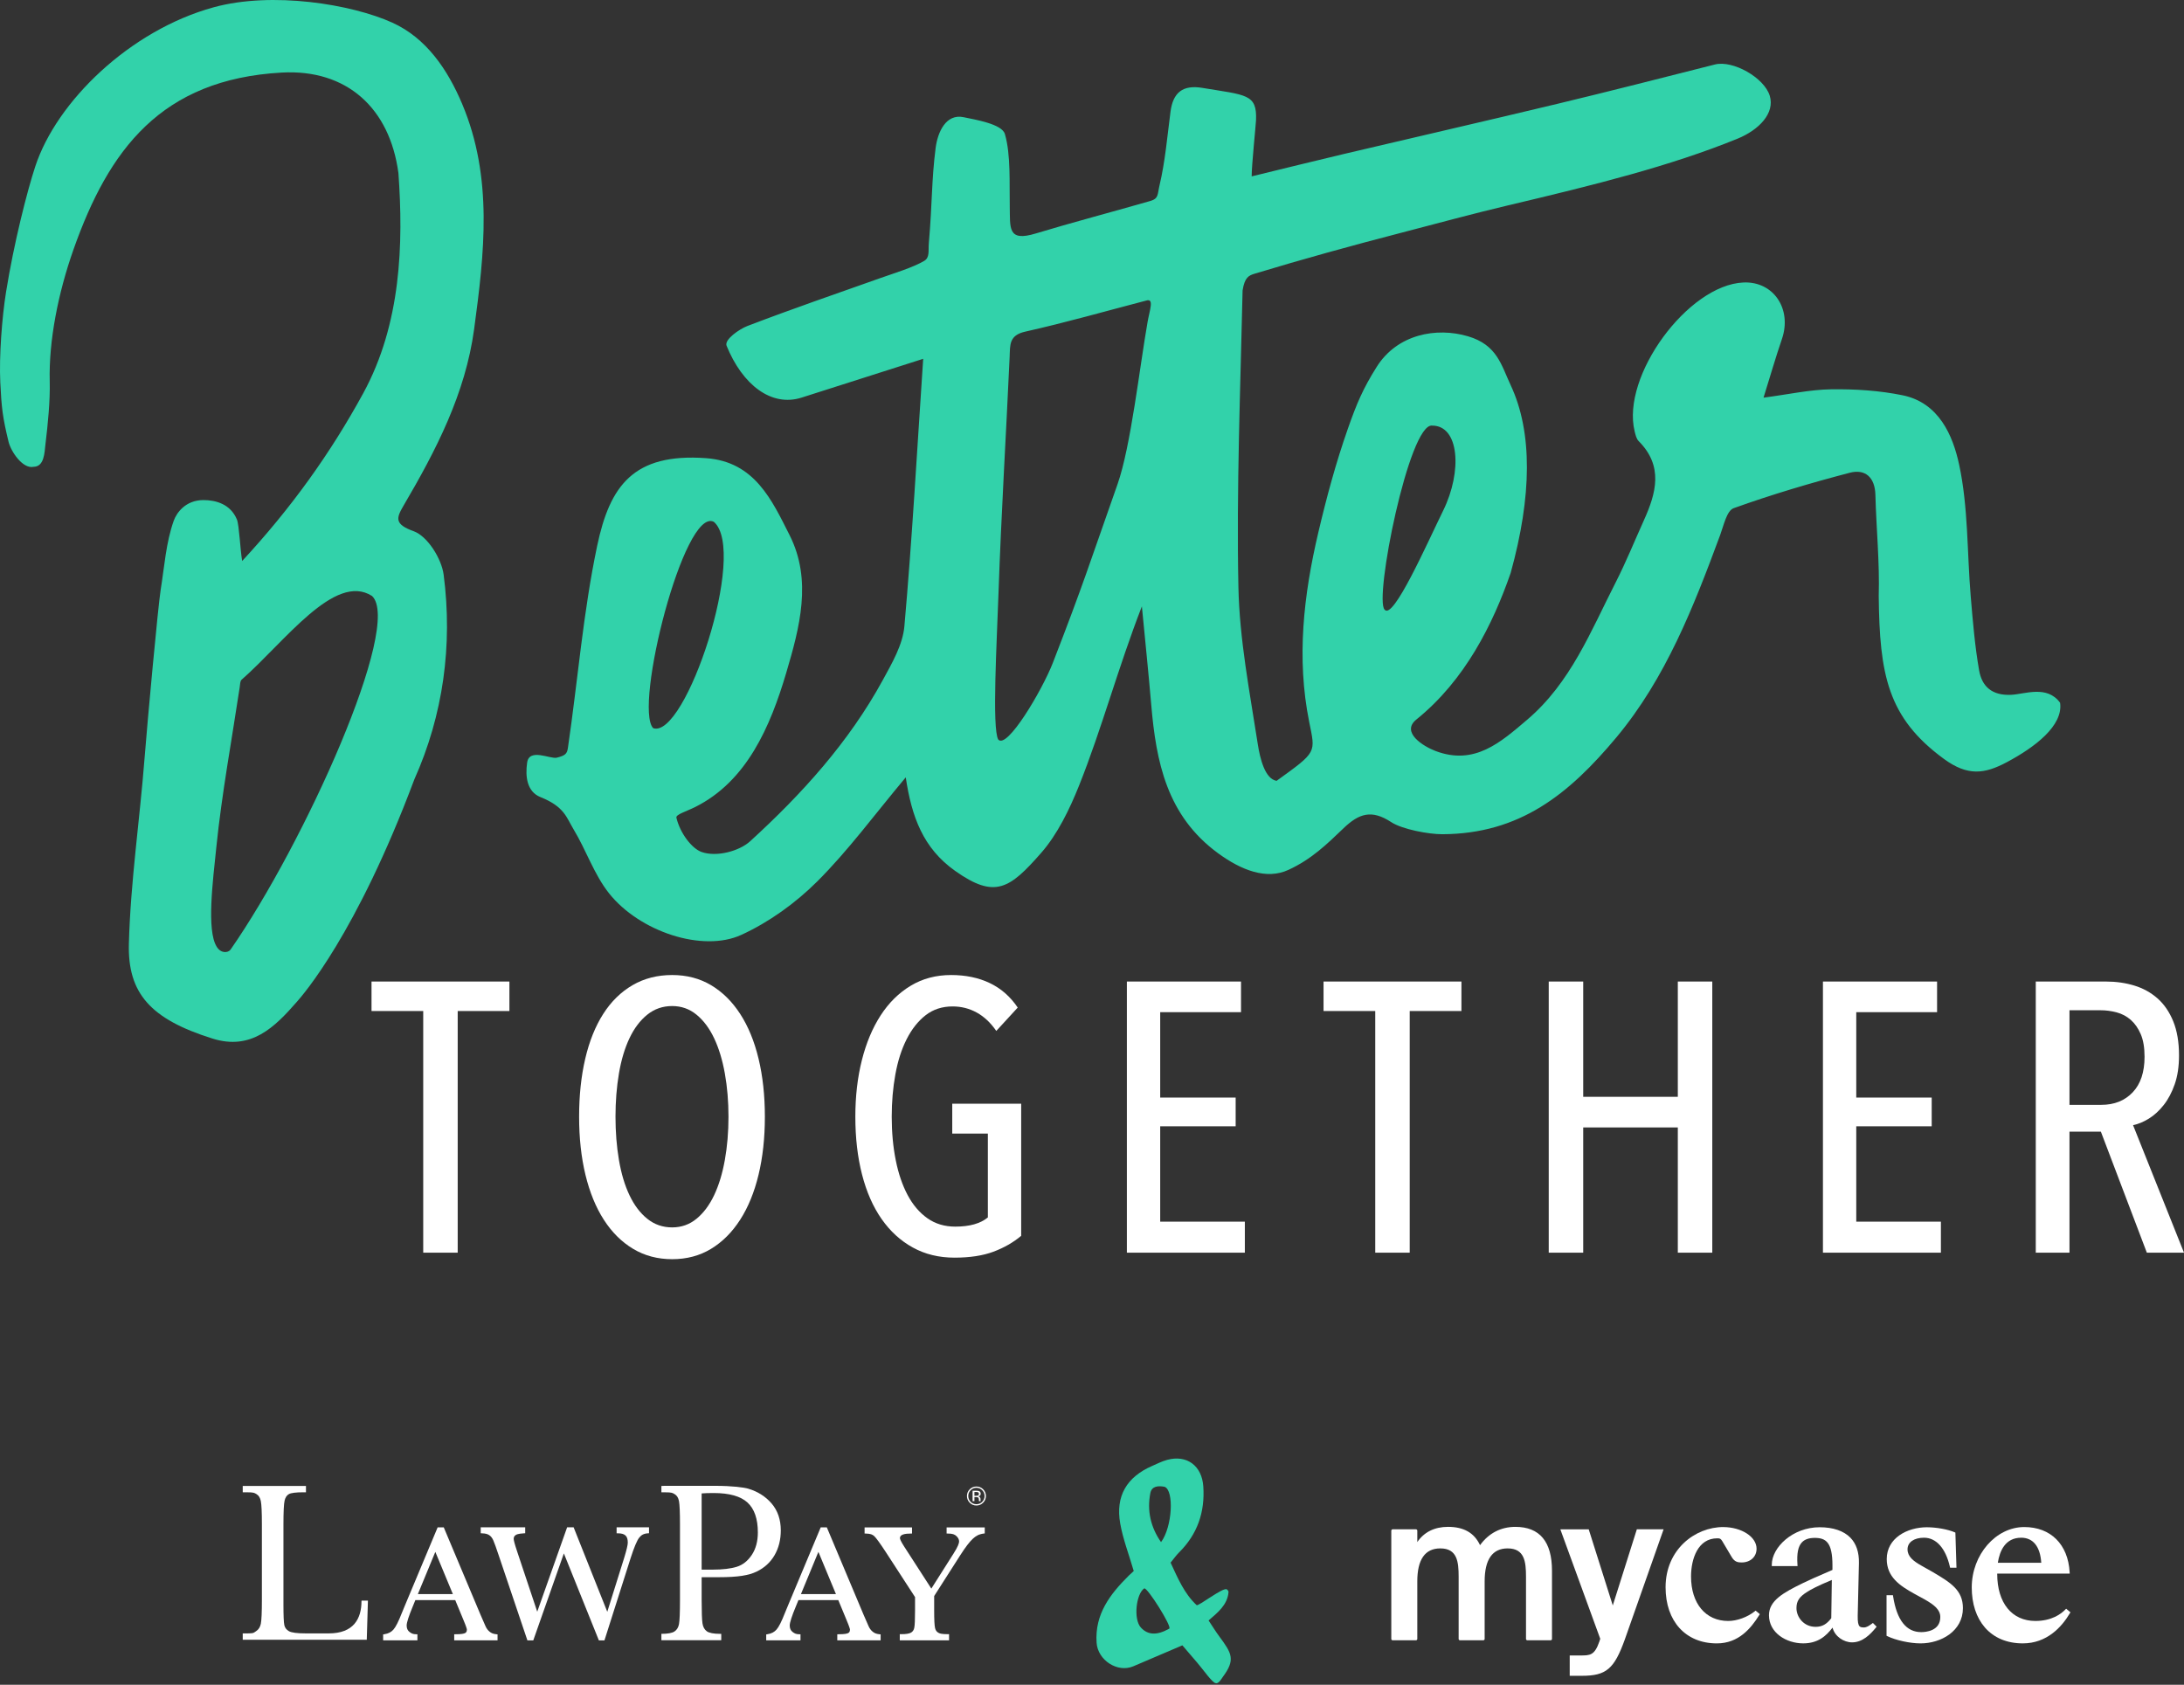 <svg width="512" height="395" viewBox="0 0 512 395" fill="none" xmlns="http://www.w3.org/2000/svg">
<rect x="0" y="0" width="512" height="395" fill="#333333" stroke="none"/>
<g clip-path="url(#clip0_31_768)">
<path d="M107.299 237.041V293.697H99.218V237.041H87.098V230.128H119.422V237.041H107.299Z" fill="white"/>
<path d="M179.31 261.822C179.31 266.791 178.816 271.326 177.829 275.424C176.842 279.525 175.403 283.043 173.517 285.976C171.634 288.909 169.357 291.184 166.695 292.798C164.031 294.415 160.992 295.224 157.58 295.224C154.17 295.224 151.117 294.415 148.422 292.798C145.728 291.184 143.44 288.909 141.555 285.976C139.669 283.043 138.233 279.525 137.243 275.424C136.256 271.326 135.762 266.791 135.762 261.822C135.762 256.855 136.241 252.321 137.198 248.22C138.157 244.12 139.563 240.619 141.419 237.714C143.275 234.811 145.565 232.566 148.289 230.979C151.011 229.395 154.11 228.601 157.58 228.601C160.992 228.601 164.031 229.395 166.695 230.979C169.357 232.566 171.634 234.811 173.517 237.714C175.403 240.619 176.842 244.12 177.829 248.22C178.816 252.321 179.31 256.855 179.31 261.822ZM170.78 261.822C170.78 258.231 170.494 254.849 169.927 251.675C169.357 248.504 168.52 245.749 167.413 243.416C166.306 241.081 164.927 239.241 163.282 237.895C161.635 236.546 159.737 235.873 157.58 235.873C155.365 235.873 153.419 236.546 151.744 237.895C150.069 239.241 148.676 241.081 147.571 243.416C146.461 245.749 145.64 248.504 145.1 251.675C144.563 254.849 144.292 258.231 144.292 261.822C144.292 265.413 144.563 268.795 145.1 271.969C145.64 275.141 146.461 277.895 147.571 280.228C148.676 282.563 150.069 284.404 151.744 285.75C153.419 287.098 155.365 287.771 157.58 287.771C159.737 287.771 161.635 287.098 163.282 285.75C164.927 284.404 166.306 282.563 167.413 280.228C168.52 277.895 169.357 275.141 169.927 271.969C170.494 268.795 170.78 265.413 170.78 261.822Z" fill="white"/>
<path d="M222.966 228.601C226.378 228.601 229.401 229.229 232.035 230.487C234.669 231.743 236.851 233.659 238.589 236.232L233.562 241.709C232.244 239.796 230.717 238.359 228.982 237.4C227.244 236.443 225.359 235.964 223.325 235.964C220.871 235.964 218.76 236.652 216.994 238.028C215.229 239.406 213.748 241.277 212.55 243.64C211.352 246.005 210.471 248.757 209.903 251.901C209.333 255.042 209.049 258.352 209.049 261.822C209.049 265.473 209.363 268.871 209.991 272.014C210.621 275.156 211.548 277.88 212.776 280.183C214.001 282.488 215.543 284.301 217.399 285.617C219.254 286.932 221.439 287.59 223.955 287.59C227.305 287.59 229.848 286.872 231.586 285.436V265.772H223.237V258.769H239.398V289.747C237.542 291.304 235.37 292.545 232.889 293.474C230.403 294.4 227.365 294.865 223.774 294.865C220.123 294.865 216.861 294.071 213.989 292.484C211.114 290.9 208.675 288.67 206.669 285.795C204.663 282.922 203.136 279.452 202.091 275.379C201.042 271.311 200.52 266.792 200.52 261.822C200.52 257.034 201.027 252.619 202.046 248.579C203.063 244.539 204.53 241.036 206.446 238.073C208.361 235.11 210.709 232.792 213.494 231.115C216.276 229.44 219.433 228.602 222.966 228.602L222.966 228.601Z" fill="white"/>
<path d="M264.176 293.697V230.128H290.933V237.31H271.988V257.333H289.678V264.067H271.988V286.425H291.832V293.697H264.176V293.697Z" fill="white"/>
<path d="M330.482 237.041V293.697H322.402V237.041H310.281V230.128H342.606V237.041H330.482Z" fill="white"/>
<path d="M393.334 293.697V264.336H371.157V293.697H363.074V230.128H371.157V257.154H393.334V230.128H401.415V293.697H393.334Z" fill="white"/>
<path d="M427.355 293.697V230.128H454.113V237.31H435.167V257.333H452.855V264.067H435.167V286.425H455.009V293.697H427.355V293.697Z" fill="white"/>
<path d="M503.289 293.697L492.514 265.325H485.152V293.697H477.25V230.128H493.725C496.065 230.128 498.272 230.442 500.344 231.07C502.413 231.698 504.228 232.702 505.79 234.078C507.35 235.457 508.58 237.252 509.481 239.464C510.38 241.681 510.832 244.346 510.832 247.457C510.832 250.031 510.498 252.275 509.83 254.191C509.165 256.107 508.301 257.737 507.242 259.083C506.182 260.431 505.017 261.493 503.751 262.272C502.486 263.05 501.253 263.56 500.058 263.798L512 293.697H503.289V293.697ZM502.752 247.768C502.752 245.606 502.451 243.833 501.853 242.45C501.253 241.069 500.474 239.956 499.518 239.115C498.561 238.274 497.454 237.689 496.196 237.357C494.94 237.026 493.682 236.86 492.424 236.86H485.152V259.04H492.605C495.658 259.04 498.112 258.063 499.967 256.11C501.823 254.156 502.752 251.376 502.752 247.768H502.752Z" fill="white"/>
<path d="M212.337 182.255C204.983 191.032 198.838 199.437 191.549 206.698C186.471 211.756 180.271 216.221 173.767 219.197C164.696 223.348 149.896 218.42 142.761 209.42C139.261 205.005 137.416 199.319 134.456 194.428C132.803 191.696 132.326 189.13 126.71 186.889C123.468 185.596 123.138 181.945 123.569 178.871C124.004 175.282 129.003 178.024 130.529 177.643C132.539 177.14 132.934 176.728 133.137 175.348C135.459 159.558 136.708 143.555 139.995 127.977C142.957 113.934 148.469 106.171 165.554 107.422C176.934 108.256 180.97 117.288 185.104 125.465C190.458 136.056 187.448 147.169 184.325 157.727C180.575 170.403 175.074 183.161 162.992 189.201C160.879 190.257 158.391 190.965 158.569 191.713C159.438 195.367 162.188 198.95 164.488 199.758C168.011 200.995 173.315 199.559 175.87 197.227C187.983 186.17 199.002 174.013 206.934 159.485C209.108 155.504 211.631 151.186 212.016 146.847C213.838 126.326 214.975 105.743 216.426 84.128C206.365 87.338 197.144 90.281 187.921 93.221C180.815 95.485 174.047 90.204 170.337 81.069C169.745 79.612 173.36 77.141 175.213 76.432C185.73 72.407 195.951 68.9 206.566 65.132C209.498 64.091 214.045 62.718 216.663 61.166C218.017 60.364 217.593 58.779 217.752 56.952C218.58 47.422 218.36 42.419 219.34 34.709C219.813 30.988 221.76 26.585 225.932 27.483C228.538 28.045 234.877 29.043 235.576 31.417C237.005 36.27 236.608 43.16 236.718 48.294C236.829 53.468 236.154 56.767 242.827 54.736C250.75 52.323 261.69 49.427 269.654 47.124C271.663 46.543 271.32 45.613 271.821 43.502C273.166 37.841 273.644 31.971 274.406 26.177C274.992 21.721 277.246 19.834 281.879 20.607C292.18 22.326 294.717 21.994 294.451 28.193C294.399 29.41 293.43 38.728 293.43 41.353C300.906 39.535 308.029 37.759 315.173 36.074C331.801 32.15 348.456 28.338 365.069 24.35C377.417 21.385 389.722 18.24 402.031 15.12C406.228 14.056 413.598 18.192 414.893 22.467C416.118 26.513 412.417 30.444 407.307 32.527C391.658 38.904 374.007 43.318 353.462 48.167C345.405 50.069 336.27 52.558 328.248 54.639C316.808 57.608 305.408 60.75 294.101 64.178C292.741 64.59 291.791 65.045 291.304 68.089C290.794 91.017 289.849 114.737 290.324 137.653C290.579 149.967 292.978 162.264 294.87 174.498C295.382 177.806 296.549 182.646 299.275 183.07C308.827 176.174 308.395 176.589 306.911 169.216C303.908 154.301 305.61 139.521 309.037 124.921C310.976 116.662 313.196 108.424 316.012 100.43C318.05 94.647 319.48 91.196 322.751 86.004C327.56 78.37 336.703 76.647 344.15 78.847C350.991 80.869 351.94 85.59 354.15 90.305C359.312 101.318 359.135 116.333 354.15 134.326C349.992 146.313 343.497 159.452 332.039 168.698C328.34 171.683 333.658 174.99 336.549 176.081C345.692 179.531 351.785 174.051 358.039 168.729C368.21 160.073 372.933 147.983 378.748 136.586C381.17 131.839 383.175 126.879 385.37 122.016C388.265 115.607 390.011 109.292 384.157 103.421C383.617 102.879 383.411 101.932 383.214 101.133C380.029 88.214 395.679 66.811 408.715 66.23C415.769 65.916 420.155 72.443 417.737 79.498C416.275 83.766 415.028 88.107 413.427 93.235C419.35 92.458 424.327 91.34 429.319 91.274C434.886 91.201 440.573 91.562 446.016 92.671C454.544 94.41 457.814 102.095 459.284 108.928C461.441 118.955 461.13 129.502 462 139.817C462.489 145.618 462.967 151.445 463.968 157.17C464.632 160.967 466.991 163.109 471.479 162.903C474.701 162.755 479.881 160.557 482.954 164.769C483.717 170.141 477.029 175.205 470.466 178.698C465.253 181.478 461.301 182.015 455.723 177.935C442.468 168.24 440.64 158.091 440.432 139.749C440.67 131.853 439.858 123.929 439.654 116.015C439.549 111.924 437.283 109.887 433.641 110.841C424.463 113.243 415.34 115.946 406.419 119.151C404.808 119.729 404.089 123.204 403.257 125.451C397.04 142.254 390.508 159.022 378.907 172.915C367.78 186.239 356.28 195.505 338.14 195.589C334.961 195.604 328.73 194.446 326.142 192.752C321.56 189.753 318.601 190.69 314.917 194.236C311.078 197.931 307.399 201.49 302.077 203.934C296.93 206.344 291.006 204.043 285.535 200.033C273.546 191.246 271.028 178.642 269.885 165.206C269.259 157.837 268.49 150.48 267.694 142.163C262.091 156.583 258.32 170.8 252.961 184.2C250.726 189.788 247.885 195.621 244.121 199.923C236.683 208.427 233.238 210.789 223.923 204.193C216.41 198.874 213.724 191.514 212.337 182.255L212.337 182.255ZM269.023 75.531C269.499 72.717 270.673 69.802 268.654 70.486C259.226 72.946 249.848 75.628 240.346 77.756C236.51 78.615 236.816 80.895 236.691 83.66C235.857 102.085 234.72 120.498 234.088 138.929C233.695 150.399 232.53 170.749 234.015 173.377C236.058 175.834 244.358 161.752 246.812 155.431C253.959 137.02 255.424 132.138 261.988 113.521C265.103 104.685 267.215 85.736 269.023 75.531H269.023ZM167.347 122.346C160.378 118.747 148.519 165.884 153.122 170.72C160.68 173.377 175.354 129.2 167.347 122.346ZM324.602 142.935C326.603 145.492 334.554 127.404 338.334 119.697C342.857 110.477 342.09 99.773 335.744 99.785C330.331 99.112 322.08 140.542 324.602 142.935Z" fill="#32D2AA"/>
<path d="M56.772 131.529C68.297 119.087 77.434 106.328 85.136 92.235C94.069 75.888 94.586 57.094 93.403 40.584C91.37 25.335 81.28 16.163 66.043 17.014C37.747 18.595 25.499 35.086 17.23 58.491C13.64 68.653 11.413 79.886 11.658 89.417C11.774 93.958 11.23 99.372 10.638 104.316C10.423 106.109 10.389 109.407 7.882 109.444C5.339 110.01 2.57 105.882 2.012 103.593C0.611 97.837 0.356 95.606 0.069 89.654C-0.225 83.541 0.455 74.457 1.419 68.451C3.247 57.063 6.342 44.872 8.274 39.007C13.299 23.746 30.481 7.101 50.079 1.713C63.846 -2.071 82.435 0.99 91.971 5.309C99.9 8.9 104.922 16.245 108.351 24.383C115.626 41.647 113.55 59.411 111.153 77.151C109.106 92.304 102.208 105.597 94.588 118.578C92.889 121.472 92.429 122.906 96.98 124.547C100.221 125.716 103.518 130.972 104.009 134.763C106.149 151.275 103.905 167.629 97.118 182.777C83.519 219.073 70.98 233.293 69.62 234.853C64.397 240.842 58.892 246.346 49.815 243.499C35.332 238.956 29.893 232.934 30.214 221.208C30.61 206.71 32.761 192.267 33.889 177.78C34.566 169.094 37.059 142.072 37.662 138.311C38.55 132.776 38.909 127.242 40.715 122.127C41.378 120.248 43.48 117.246 47.701 117.246C50.651 117.246 54.049 118.214 55.54 121.797C56.075 123.082 56.319 128.967 56.772 131.529L56.772 131.529ZM87.212 139.726C78.455 134.131 66.764 150.478 56.62 159.38C56.29 159.669 56.285 160.535 56.193 161.145C54.311 173.622 52.004 186.056 50.719 198.593C49.901 206.577 48.403 218.081 50.792 221.946C51.765 223.571 53.423 223.446 54.036 222.66C71.41 197.695 94.436 146.493 87.212 139.726H87.212Z" fill="#32D2AA"/>
<path d="M355.249 357.983C351.854 357.983 348.999 359.467 346.968 362.277C345.624 359.387 343.164 357.981 339.457 357.981C336.309 357.981 333.838 359.211 332.261 361.551V358.877C332.261 358.699 332.118 358.556 331.939 358.556H326.485C326.307 358.556 326.164 358.699 326.164 358.877V384.256C326.164 384.434 326.307 384.577 326.485 384.577H331.939C332.118 384.577 332.261 384.434 332.261 384.256V370.757C332.261 365.632 334.076 363.033 337.654 363.033C341.624 363.033 341.953 366.169 341.953 369.662V384.256C341.953 384.434 342.096 384.577 342.275 384.577H347.729C347.907 384.577 348.05 384.434 348.05 384.256V370.757C348.05 365.632 349.863 363.033 353.441 363.033C357.414 363.033 357.743 366.169 357.743 369.662V384.256C357.743 384.434 357.886 384.577 358.064 384.577H363.515C363.694 384.577 363.837 384.434 363.837 384.256V368.283C363.837 361.448 360.947 357.983 355.249 357.983L355.249 357.983Z" fill="white"/>
<path d="M378.089 376.409L372.447 358.561H365.793L375.149 384.223L374.953 384.836C373.826 388.135 372.764 388.135 370.433 388.135H367.993V392.901H370.86C376.545 392.901 378.423 391.309 380.909 384.386L390.002 358.556H383.729L378.089 376.409H378.089Z" fill="white"/>
<path d="M411.369 377.787C409.641 379.161 407.198 380.047 405.149 380.047C399.854 380.047 396.434 375.954 396.434 369.619C396.434 365.489 398.043 360.667 402.58 360.667C403.211 360.667 403.397 360.733 403.778 361.365L405.918 364.974C406.621 366.224 407.439 366.327 408.286 366.327C410.352 366.327 411.796 365.001 411.796 363.103C411.796 360.326 408.311 358.061 404.007 358.028V358.026C397.35 358.026 390.465 363.306 390.465 372.14C390.465 380.135 395.183 385.303 402.485 385.303C407.603 385.303 410.478 381.765 412.411 378.684L412.562 378.445L411.575 377.624L411.369 377.787H411.369Z" fill="white"/>
<path d="M438.847 380.678C438.138 381.197 437.589 381.567 436.946 381.567C436.418 381.567 436.127 381.489 435.939 381.295C435.615 380.966 435.482 380.198 435.507 378.804L435.793 366.488C435.848 363.944 435.173 361.933 433.782 360.512C432.222 358.917 429.732 358.073 426.578 358.073C420.262 358.073 415.366 362.797 415.366 366.86V367.181H421.405L421.382 366.839C421.209 364.183 421.531 362.573 422.424 361.617C423.087 360.911 424.072 360.569 425.438 360.569C428.064 360.569 429.586 361.622 429.586 367V368.075C425.832 369.679 423.788 370.624 422.728 371.136C418.03 373.416 414.703 375.294 414.703 378.699C414.703 382.83 418.784 385.298 422.731 385.298C426.166 385.298 428.104 383.588 429.606 381.604C430.133 383.701 432.263 385.062 434.189 385.062C436.632 385.062 438.45 383.221 439.761 381.617L439.944 381.393L439.07 380.514L438.847 380.678V380.678ZM429.438 370.43L429.31 379.397C428.217 380.833 427.145 381.421 425.631 381.421C422.861 381.421 421.149 379.143 421.149 377.034C421.149 375.354 421.832 374.345 423.763 373.165C424.386 372.76 425.94 371.879 429.438 370.43Z" fill="white"/>
<path d="M453.111 368.582L450.494 367.103C448.51 365.998 447.187 364.921 447.187 363.249C447.187 361.594 448.704 360.527 451.052 360.527C453.912 360.527 456.121 363 457.111 367.317L457.168 367.565H458.66L458.411 359.53L458.404 359.326L458.218 359.244C456.626 358.561 453.979 358.084 451.765 358.076V358.073C447.069 358.073 442.313 360.635 442.313 365.529C442.313 369.727 445.359 371.769 448.757 373.657L451.273 375.033C453.492 376.301 454.868 377.428 454.868 379.128C454.868 382.408 451.438 382.661 450.386 382.661C446.888 382.661 444.676 379.841 443.807 374.277L443.767 374.006H442.266V383.518L442.446 383.605C444.425 384.572 447.777 385.303 450.243 385.303C455.057 385.303 460.172 382.408 460.172 377.039C460.172 372.768 457.211 371.013 453.111 368.582H453.111Z" fill="white"/>
<path d="M484.369 377.172L484.161 377.386C483.199 378.378 481.01 380.045 477.163 380.045C471.641 380.045 468.211 375.814 468.211 369.001V368.941H485.208L485.19 368.602C484.819 362.079 480.741 358.026 474.549 358.026C467.877 358.026 462.242 364.512 462.242 372.19C462.242 376.01 463.309 379.254 465.328 381.579C467.445 384.012 470.516 385.3 474.207 385.3H474.212C479.864 385.3 483.33 381.466 485.238 378.247L485.379 378.011L484.369 377.172V377.172ZM468.357 366.397C468.786 363.635 470.099 360.527 473.833 360.527C476.63 360.527 478.293 362.608 478.536 366.397H468.357Z" fill="white"/>
<path d="M265.785 368.331C264.636 364.392 263.264 360.862 262.615 357.204C261.475 350.77 264.129 346.308 270.095 343.701C271.254 343.194 272.4 342.61 273.611 342.279C278.226 341.016 281.757 343.639 282.091 348.485C282.505 354.497 280.732 359.691 276.422 363.966C275.725 364.657 275.157 365.48 274.424 366.37C276.105 369.982 277.61 373.608 280.528 376.336C280.926 376.671 286.791 372.035 287.607 372.64C287.94 372.892 288.034 373.134 288.001 373.33C287.721 376.326 285.449 378.093 283.33 379.925C284.233 381.28 284.974 382.495 285.817 383.634C288.783 387.641 289.687 389.12 286.65 393.187C286.444 393.463 285.689 394.84 285.025 394.623C284.268 394.646 282.051 391.422 280.748 389.92C279.451 388.426 278.175 386.915 277.188 385.761C273.174 387.474 269.43 389.057 265.699 390.667C261.977 392.273 257.347 389.234 257.076 385.139C256.633 378.446 260.232 373.776 264.594 369.442C265.047 368.991 265.529 368.569 265.785 368.331ZM273.016 348.588C271.487 348.298 269.993 348.429 269.674 350.083C268.879 354.2 269.737 358.035 272.184 361.563C274.834 358.011 275.283 349.443 273.016 348.588ZM268.236 372.415C266.35 373.703 265.662 379.61 267.451 381.58C269.054 383.344 271.195 383.499 274.104 381.849C274.882 381.518 268.924 372.035 268.236 372.415L268.236 372.415Z" fill="#32D2AA"/>
<path d="M84.744 375.38C84.744 379.522 82.903 382.96 77.073 382.96H71.668C69.653 382.96 68.329 382.785 67.733 382.44C67.141 382.099 66.789 381.634 66.656 381.02C66.519 380.388 66.449 378.772 66.449 376.218V357.407C66.449 354.471 66.541 352.592 66.721 351.819C66.895 351.075 67.238 350.562 67.741 350.294C68.261 350.017 69.397 349.877 71.117 349.877H71.727V348.393H56.906V349.877H57.832C59.602 349.877 59.655 350.03 60.164 350.33C60.66 350.624 60.992 351.167 61.149 351.946C61.313 352.755 61.396 354.593 61.396 357.407V375.036C61.396 377.99 61.313 379.893 61.149 380.694C60.992 381.467 60.632 382.043 60.08 382.405C59.519 382.773 59.583 382.96 58.095 382.96H56.906V384.444H85.984L86.249 375.421L86.253 375.279H84.773L84.744 375.38Z" fill="white"/>
<path d="M114.794 382.569C114.387 382.254 114.057 381.811 113.813 381.253L112.645 378.578L104.03 358.096H102.599L95.098 376.012C94.549 377.302 94.25 378.025 94.19 378.208C93.426 380.166 92.77 381.462 92.242 382.058C91.733 382.628 91.114 383.001 90.054 383.166L89.82 383.202V384.582H97.855V383.162H97.579C96.828 383.162 96.477 382.981 96.007 382.624C95.553 382.28 95.333 381.781 95.333 381.099C95.333 380.423 95.821 378.91 96.784 376.601L97.374 375.151H106.718L108.609 379.717C109.373 381.527 109.455 381.972 109.455 382.08C109.455 382.643 109.18 382.823 108.973 382.91C108.7 383.025 108.24 383.162 106.757 383.162H106.482V384.582H116.641V383.188L116.392 383.163C115.555 383.081 115.196 382.882 114.794 382.569L114.794 382.569ZM106.168 373.751H97.96L102.055 363.846L106.168 373.751Z" fill="white"/>
<path d="M204.599 382.569C204.192 382.254 203.861 381.811 203.617 381.253L202.449 378.578L193.834 358.096H192.404L184.903 376.012C184.353 377.302 184.055 378.025 183.994 378.208C183.231 380.166 182.575 381.462 182.046 382.058C181.538 382.628 180.919 383.001 179.858 383.166L179.625 383.202V384.582H187.66V383.162H187.384C186.632 383.162 186.282 382.981 185.811 382.624C185.358 382.28 185.138 381.781 185.138 381.099C185.138 380.423 185.625 378.91 186.588 376.601L187.179 375.151H196.522L198.414 379.717C199.177 381.527 199.26 381.972 199.26 382.08C199.26 382.643 198.985 382.823 198.778 382.91C198.505 383.025 198.045 383.162 196.562 383.162H196.286V384.582H206.446V383.188L206.197 383.163C205.36 383.081 205.001 382.882 204.599 382.569L204.599 382.569ZM195.973 373.751H187.764L191.86 363.846L195.973 373.751Z" fill="white"/>
<path d="M144.554 359.494H144.83C146.601 359.494 147.173 360.191 147.173 361.688C147.173 362.219 146.896 363.393 146.35 365.177L142.366 377.896L134.477 358.087H132.953L125.946 377.872L121.271 363.863C120.575 361.798 120.429 361.052 120.429 360.79C120.429 360.418 120.565 360.139 120.846 359.937C121.057 359.783 121.383 359.582 122.864 359.493L123.123 359.477V358.087H112.695V359.483L112.961 359.494C113.895 359.529 114.311 359.674 114.694 359.925C115.076 360.175 115.392 360.576 115.634 361.116C115.893 361.698 116.326 362.894 116.917 364.672L123.641 384.601H125.014L132.189 364.207L140.397 384.601H141.703L147.834 365.323C148.648 362.787 149.325 361.171 149.845 360.521C150.335 359.908 150.865 359.562 151.893 359.493L152.15 359.475V358.087H144.554V359.494L144.554 359.494Z" fill="white"/>
<path d="M221.917 358.114V359.552H222.192C223.337 359.552 223.798 359.752 224.219 360.147C224.639 360.541 224.843 360.955 224.843 361.413C224.843 361.777 224.618 362.563 223.542 364.242L218.334 372.458L211.967 362.597C211.103 361.262 210.973 360.779 210.973 360.61C210.973 359.736 212.227 359.552 213.532 359.552H213.808V358.114H202.688V359.546L202.957 359.552C204.08 359.576 204.524 359.774 204.934 360.141C205.374 360.537 206.298 361.807 207.676 363.916L214.516 374.45V377.558C214.516 379.693 214.456 381.066 214.338 381.637C214.232 382.155 213.99 382.524 213.599 382.764C213.19 383.016 212.413 383.144 211.288 383.144H210.938V384.582H222.491V383.144H222.215C220.571 383.144 220.275 382.959 219.982 382.804C219.584 382.592 219.33 382.233 219.206 381.705C219.069 381.126 218.999 379.73 218.999 377.558V374.201L225.147 364.584C226.324 362.752 227.299 361.475 228.045 360.789C228.765 360.124 229.43 359.708 230.618 359.55L230.858 359.518V358.114H221.917V358.114Z" fill="white"/>
<path d="M180.888 352.5C179.462 350.844 177.609 349.675 175.379 349.024C174.41 348.741 171.733 348.363 167.616 348.363H155.793L155.052 348.398V349.882H155.846C157.617 349.882 157.673 350.035 158.192 350.337C158.696 350.631 159.027 351.175 159.177 351.955C159.332 352.769 159.41 354.613 159.41 357.435V375.118C159.41 378.081 159.332 379.99 159.177 380.795C159.027 381.57 158.671 382.147 158.12 382.51C157.559 382.879 156.52 383.067 155.031 383.067H155.052V384.555H169.084V383.067H168.868C167.312 383.067 166.244 382.863 165.693 382.461C165.149 382.064 164.81 381.443 164.685 380.616C164.555 379.76 164.49 377.91 164.49 375.118V369.783H168.561C173.101 369.783 175.547 369.344 177.36 368.478C179.182 367.61 180.6 366.317 181.575 364.637C182.549 362.96 183.043 361.001 183.043 358.814C183.043 356.287 182.317 354.163 180.888 352.5ZM176.249 364.555C175.314 365.963 174.13 366.899 172.733 367.339C171.314 367.784 169.423 368.01 167.11 368.01H164.489V350.142C165.19 350.082 166.133 350.051 167.32 350.051C170.962 350.051 173.626 350.8 175.238 352.277C176.849 353.754 177.665 356.113 177.665 359.29C177.665 361.37 177.189 363.141 176.249 364.555L176.249 364.555Z" fill="white"/>
<path d="M230.478 352.321C230.044 352.758 229.518 352.975 228.903 352.975C228.286 352.975 227.761 352.758 227.329 352.321C226.899 351.886 226.684 351.36 226.684 350.741C226.684 350.129 226.901 349.606 227.336 349.172C227.768 348.739 228.291 348.523 228.903 348.523C229.518 348.523 230.044 348.739 230.478 349.172C230.913 349.604 231.13 350.127 231.13 350.741C231.13 351.358 230.913 351.885 230.478 352.321H230.478ZM227.55 349.39C227.178 349.764 226.993 350.215 226.993 350.744C226.993 351.278 227.177 351.733 227.548 352.109C227.919 352.484 228.371 352.672 228.903 352.672C229.434 352.672 229.886 352.484 230.258 352.109C230.629 351.733 230.815 351.278 230.815 350.744C230.815 350.215 230.629 349.764 230.258 349.39C229.884 349.013 229.432 348.826 228.903 348.826C228.375 348.826 227.924 349.013 227.55 349.39H227.55ZM228.86 349.514C229.162 349.514 229.386 349.544 229.527 349.602C229.779 349.707 229.905 349.913 229.905 350.221C229.905 350.439 229.826 350.6 229.667 350.703C229.583 350.758 229.465 350.797 229.314 350.822C229.505 350.852 229.645 350.932 229.734 351.061C229.822 351.189 229.866 351.317 229.866 351.439V351.617C229.866 351.674 229.868 351.735 229.873 351.799C229.876 351.864 229.884 351.906 229.893 351.927L229.908 351.957H229.505L229.5 351.933L229.493 351.905L229.485 351.827V351.633C229.485 351.352 229.407 351.166 229.254 351.074C229.163 351.022 229.003 350.997 228.776 350.997H228.436V351.957H228.005V349.514H228.86H228.86ZM229.325 349.899C229.216 349.838 229.043 349.808 228.804 349.808H228.436V350.693H228.825C229.007 350.693 229.144 350.674 229.235 350.639C229.403 350.572 229.487 350.445 229.487 350.256C229.487 350.078 229.433 349.96 229.325 349.899H229.325Z" fill="white"/>
</g>
<defs>
<clipPath id="clip0_31_768">
<rect width="512" height="394.646" fill="white"/>
</clipPath>
</defs>
</svg>
